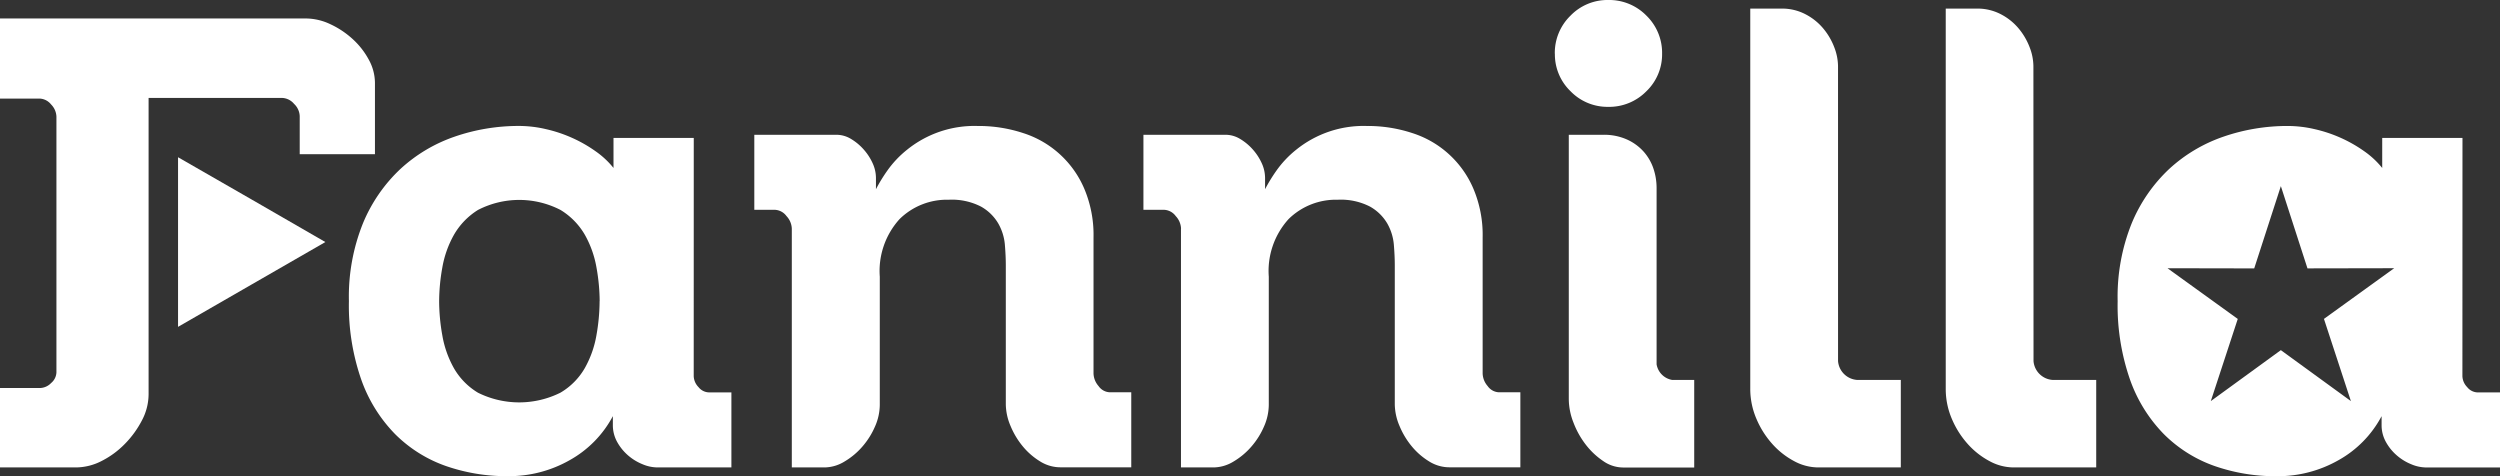 <svg xmlns="http://www.w3.org/2000/svg" xmlns:xlink="http://www.w3.org/1999/xlink" width="105" height="20" viewBox="0 0 105 20">
  <rect x="0" y="0" width="105" height="20" fill="#333333" stroke="none"/>
  <defs>
    <clipPath id="clip-path">
      <rect id="Rectangle_1" data-name="Rectangle 1" width="105" height="20" fill="#fff"/>
    </clipPath>
  </defs>
  <g id="Group_1" data-name="Group 1" clip-path="url(#clip-path)">
    <path id="Path_1" data-name="Path 1" d="M6.241,18.019a2.366,2.366,0,0,1-.276,1.09,4.085,4.085,0,0,1-.711.985,3.7,3.7,0,0,1-.975.722,2.381,2.381,0,0,1-1.093.276H0V17.757H1.686a.674.674,0,0,0,.461-.21A.612.612,0,0,0,2.37,17.1V6.359a.766.766,0,0,0-.224-.512A.651.651,0,0,0,1.659,5.6H0V2.236H12.851a2.416,2.416,0,0,1,1.014.236,3.677,3.677,0,0,1,.935.618,3.243,3.243,0,0,1,.684.867,2.042,2.042,0,0,1,.264.985V7.935h-3.16v-1.6a.745.745,0,0,0-.237-.512.689.689,0,0,0-.5-.25H6.241V18.019Z" transform="translate(0 -1.46)" fill="#fff" fill-rule="evenodd"/>
    <path id="Path_2" data-name="Path 2" d="M269.973,25.752a.691.691,0,0,0,.2.46.577.577,0,0,0,.435.223h.948v3.152h-3.134a1.626,1.626,0,0,1-.592-.132,2.151,2.151,0,0,1-.605-.368,2.059,2.059,0,0,1-.461-.564,1.448,1.448,0,0,1-.185-.722v-.368a4.56,4.56,0,0,1-1.816,1.852,5.162,5.162,0,0,1-2.581.67,7.765,7.765,0,0,1-2.633-.434,5.674,5.674,0,0,1-2.12-1.339,6.234,6.234,0,0,1-1.422-2.3,9.477,9.477,0,0,1-.514-3.283,8.24,8.24,0,0,1,.592-3.27,6.575,6.575,0,0,1,1.58-2.285,6.453,6.453,0,0,1,2.278-1.352,8.24,8.24,0,0,1,2.712-.447,5.012,5.012,0,0,1,1.106.132,5.859,5.859,0,0,1,1.106.368,5.8,5.8,0,0,1,.987.564,3.634,3.634,0,0,1,.751.7V15.746h3.371Zm-7.625-7.981-1.119,3.456-3.642-.007,2.951,2.129L259.406,26.8l2.942-2.14,2.942,2.14-1.132-3.452,2.95-2.129-3.642.007Z" transform="translate(-166.552 -9.954)" fill="#fff" fill-rule="evenodd"/>
    <path id="Path_3" data-name="Path 3" d="M92.575,19.554a.812.812,0,0,0-.224-.525.639.639,0,0,0-.487-.263H91V15.615h3.45a1.176,1.176,0,0,1,.606.171,2.241,2.241,0,0,1,.526.433,2.277,2.277,0,0,1,.382.578,1.5,1.5,0,0,1,.145.63V17.9a6.828,6.828,0,0,1,.474-.775,4.294,4.294,0,0,1,.83-.88,4.5,4.5,0,0,1,2.963-1,5.976,5.976,0,0,1,1.922.3,4.16,4.16,0,0,1,2.567,2.35,4.976,4.976,0,0,1,.382,2.023v5.725a.838.838,0,0,0,.211.525.6.6,0,0,0,.474.262h.9v3.151h-2.976a1.616,1.616,0,0,1-.856-.25,2.911,2.911,0,0,1-.724-.63,3.352,3.352,0,0,1-.513-.854,2.376,2.376,0,0,1-.2-.919V21.1q0-.394-.039-.866a2.17,2.17,0,0,0-.277-.893,1.936,1.936,0,0,0-.724-.709,2.668,2.668,0,0,0-1.356-.289,2.832,2.832,0,0,0-2.067.814,3.24,3.24,0,0,0-.83,2.416V26.96a2.284,2.284,0,0,1-.2.906,3.229,3.229,0,0,1-.527.84,3.022,3.022,0,0,1-.751.63,1.639,1.639,0,0,1-.842.25H92.575V19.554Z" transform="translate(-59.319 -9.954)" fill="#fff" fill-rule="evenodd"/>
    <path id="Path_4" data-name="Path 4" d="M139.539,19.554a.812.812,0,0,0-.224-.525.639.639,0,0,0-.487-.263h-.869V15.615h3.45a1.173,1.173,0,0,1,.605.171,2.243,2.243,0,0,1,.527.433,2.292,2.292,0,0,1,.382.578,1.5,1.5,0,0,1,.145.63V17.9a6.822,6.822,0,0,1,.474-.775,4.294,4.294,0,0,1,.83-.88,4.5,4.5,0,0,1,2.963-1,5.978,5.978,0,0,1,1.922.3,4.16,4.16,0,0,1,2.567,2.35,4.976,4.976,0,0,1,.382,2.023v5.725a.84.84,0,0,0,.21.525.606.606,0,0,0,.474.262h.9v3.151H150.81a1.613,1.613,0,0,1-.856-.25,2.9,2.9,0,0,1-.724-.63,3.345,3.345,0,0,1-.514-.854,2.376,2.376,0,0,1-.2-.919V21.1q0-.394-.039-.866a2.175,2.175,0,0,0-.276-.893,1.94,1.94,0,0,0-.724-.709,2.668,2.668,0,0,0-1.356-.289,2.832,2.832,0,0,0-2.067.814,3.24,3.24,0,0,0-.83,2.416V26.96a2.284,2.284,0,0,1-.2.906,3.218,3.218,0,0,1-.527.84,3.028,3.028,0,0,1-.75.63,1.639,1.639,0,0,1-.842.25h-1.369V19.554Z" transform="translate(-89.935 -9.954)" fill="#fff" fill-rule="evenodd"/>
    <path id="Path_5" data-name="Path 5" d="M187.6,2.259a2.176,2.176,0,0,1,.658-1.6A2.158,2.158,0,0,1,189.841,0a2.189,2.189,0,0,1,1.606.656,2.177,2.177,0,0,1,.659,1.6,2.146,2.146,0,0,1-.659,1.576,2.189,2.189,0,0,1-1.606.656,2.158,2.158,0,0,1-1.58-.656,2.146,2.146,0,0,1-.658-1.576" transform="translate(-122.298 0)" fill="#fff" fill-rule="evenodd"/>
    <path id="Path_6" data-name="Path 6" d="M189.28,20.167v-3.86h1.448a2.343,2.343,0,0,1,1,.2,2.086,2.086,0,0,1,.7.512,2.06,2.06,0,0,1,.408.709,2.556,2.556,0,0,1,.132.814v7.406a.8.8,0,0,0,.658.656h.922v3.677h-3a1.469,1.469,0,0,1-.83-.276,3.131,3.131,0,0,1-.724-.683,3.589,3.589,0,0,1-.514-.919,2.736,2.736,0,0,1-.2-.985V20.167Z" transform="translate(-123.391 -10.646)" fill="#fff" fill-rule="evenodd"/>
    <path id="Path_7" data-name="Path 7" d="M223.074,15.846a.863.863,0,0,0,.79.788h1.843V20.31h-3.476a2.138,2.138,0,0,1-1-.262,3.314,3.314,0,0,1-.908-.709,3.774,3.774,0,0,1-.672-1.051A3.184,3.184,0,0,1,219.387,17V1.039H220.7a2.114,2.114,0,0,1,1,.236,2.427,2.427,0,0,1,.75.6,2.77,2.77,0,0,1,.461.788,2.251,2.251,0,0,1,.158.788Zm-8.21,0a.863.863,0,0,0,.79.788H217.5V20.31h-3.476a2.139,2.139,0,0,1-1-.262,3.314,3.314,0,0,1-.908-.709,3.773,3.773,0,0,1-.672-1.051A3.183,3.183,0,0,1,211.177,17V1.039h1.316a2.114,2.114,0,0,1,1,.236,2.426,2.426,0,0,1,.751.6,2.768,2.768,0,0,1,.461.788,2.25,2.25,0,0,1,.158.788Z" transform="translate(-137.666 -0.678)" fill="#fff" fill-rule="evenodd"/>
    <path id="Path_8" data-name="Path 8" d="M56.576,25.752a.691.691,0,0,0,.2.459.575.575,0,0,0,.435.223h.948v3.151H55.023a1.62,1.62,0,0,1-.592-.131,2.157,2.157,0,0,1-.606-.368,2.071,2.071,0,0,1-.461-.564,1.451,1.451,0,0,1-.184-.722v-.368a4.56,4.56,0,0,1-1.817,1.851,5.158,5.158,0,0,1-2.581.67,7.767,7.767,0,0,1-2.633-.433,5.666,5.666,0,0,1-2.12-1.339,6.235,6.235,0,0,1-1.422-2.3,9.477,9.477,0,0,1-.513-3.283,8.243,8.243,0,0,1,.592-3.27,6.571,6.571,0,0,1,1.58-2.285,6.457,6.457,0,0,1,2.278-1.353,8.238,8.238,0,0,1,2.712-.446,4.986,4.986,0,0,1,1.106.132,5.837,5.837,0,0,1,1.106.368,5.757,5.757,0,0,1,.988.564,3.62,3.62,0,0,1,.751.7V15.746h3.371ZM52.626,22.6a8.168,8.168,0,0,0-.132-1.4,4.3,4.3,0,0,0-.487-1.379,2.941,2.941,0,0,0-1.027-1.05,3.779,3.779,0,0,0-3.463,0,2.971,2.971,0,0,0-1.014,1.05,4.3,4.3,0,0,0-.487,1.379,8.134,8.134,0,0,0-.132,1.4,8.272,8.272,0,0,0,.132,1.431A4.3,4.3,0,0,0,46.5,25.41a2.862,2.862,0,0,0,1.014,1.037,3.885,3.885,0,0,0,3.463,0,2.835,2.835,0,0,0,1.027-1.037,4.3,4.3,0,0,0,.487-1.379,8.306,8.306,0,0,0,.132-1.431" transform="translate(-27.44 -9.954)" fill="#fff" fill-rule="evenodd"/>
    <path id="Path_9" data-name="Path 9" d="M27.67,22.585l-3.094,1.781-3.093,1.781V19.023L24.577,20.8Z" transform="translate(-14.005 -12.419)" fill="#fff" fill-rule="evenodd"/>
  </g>
</svg>
